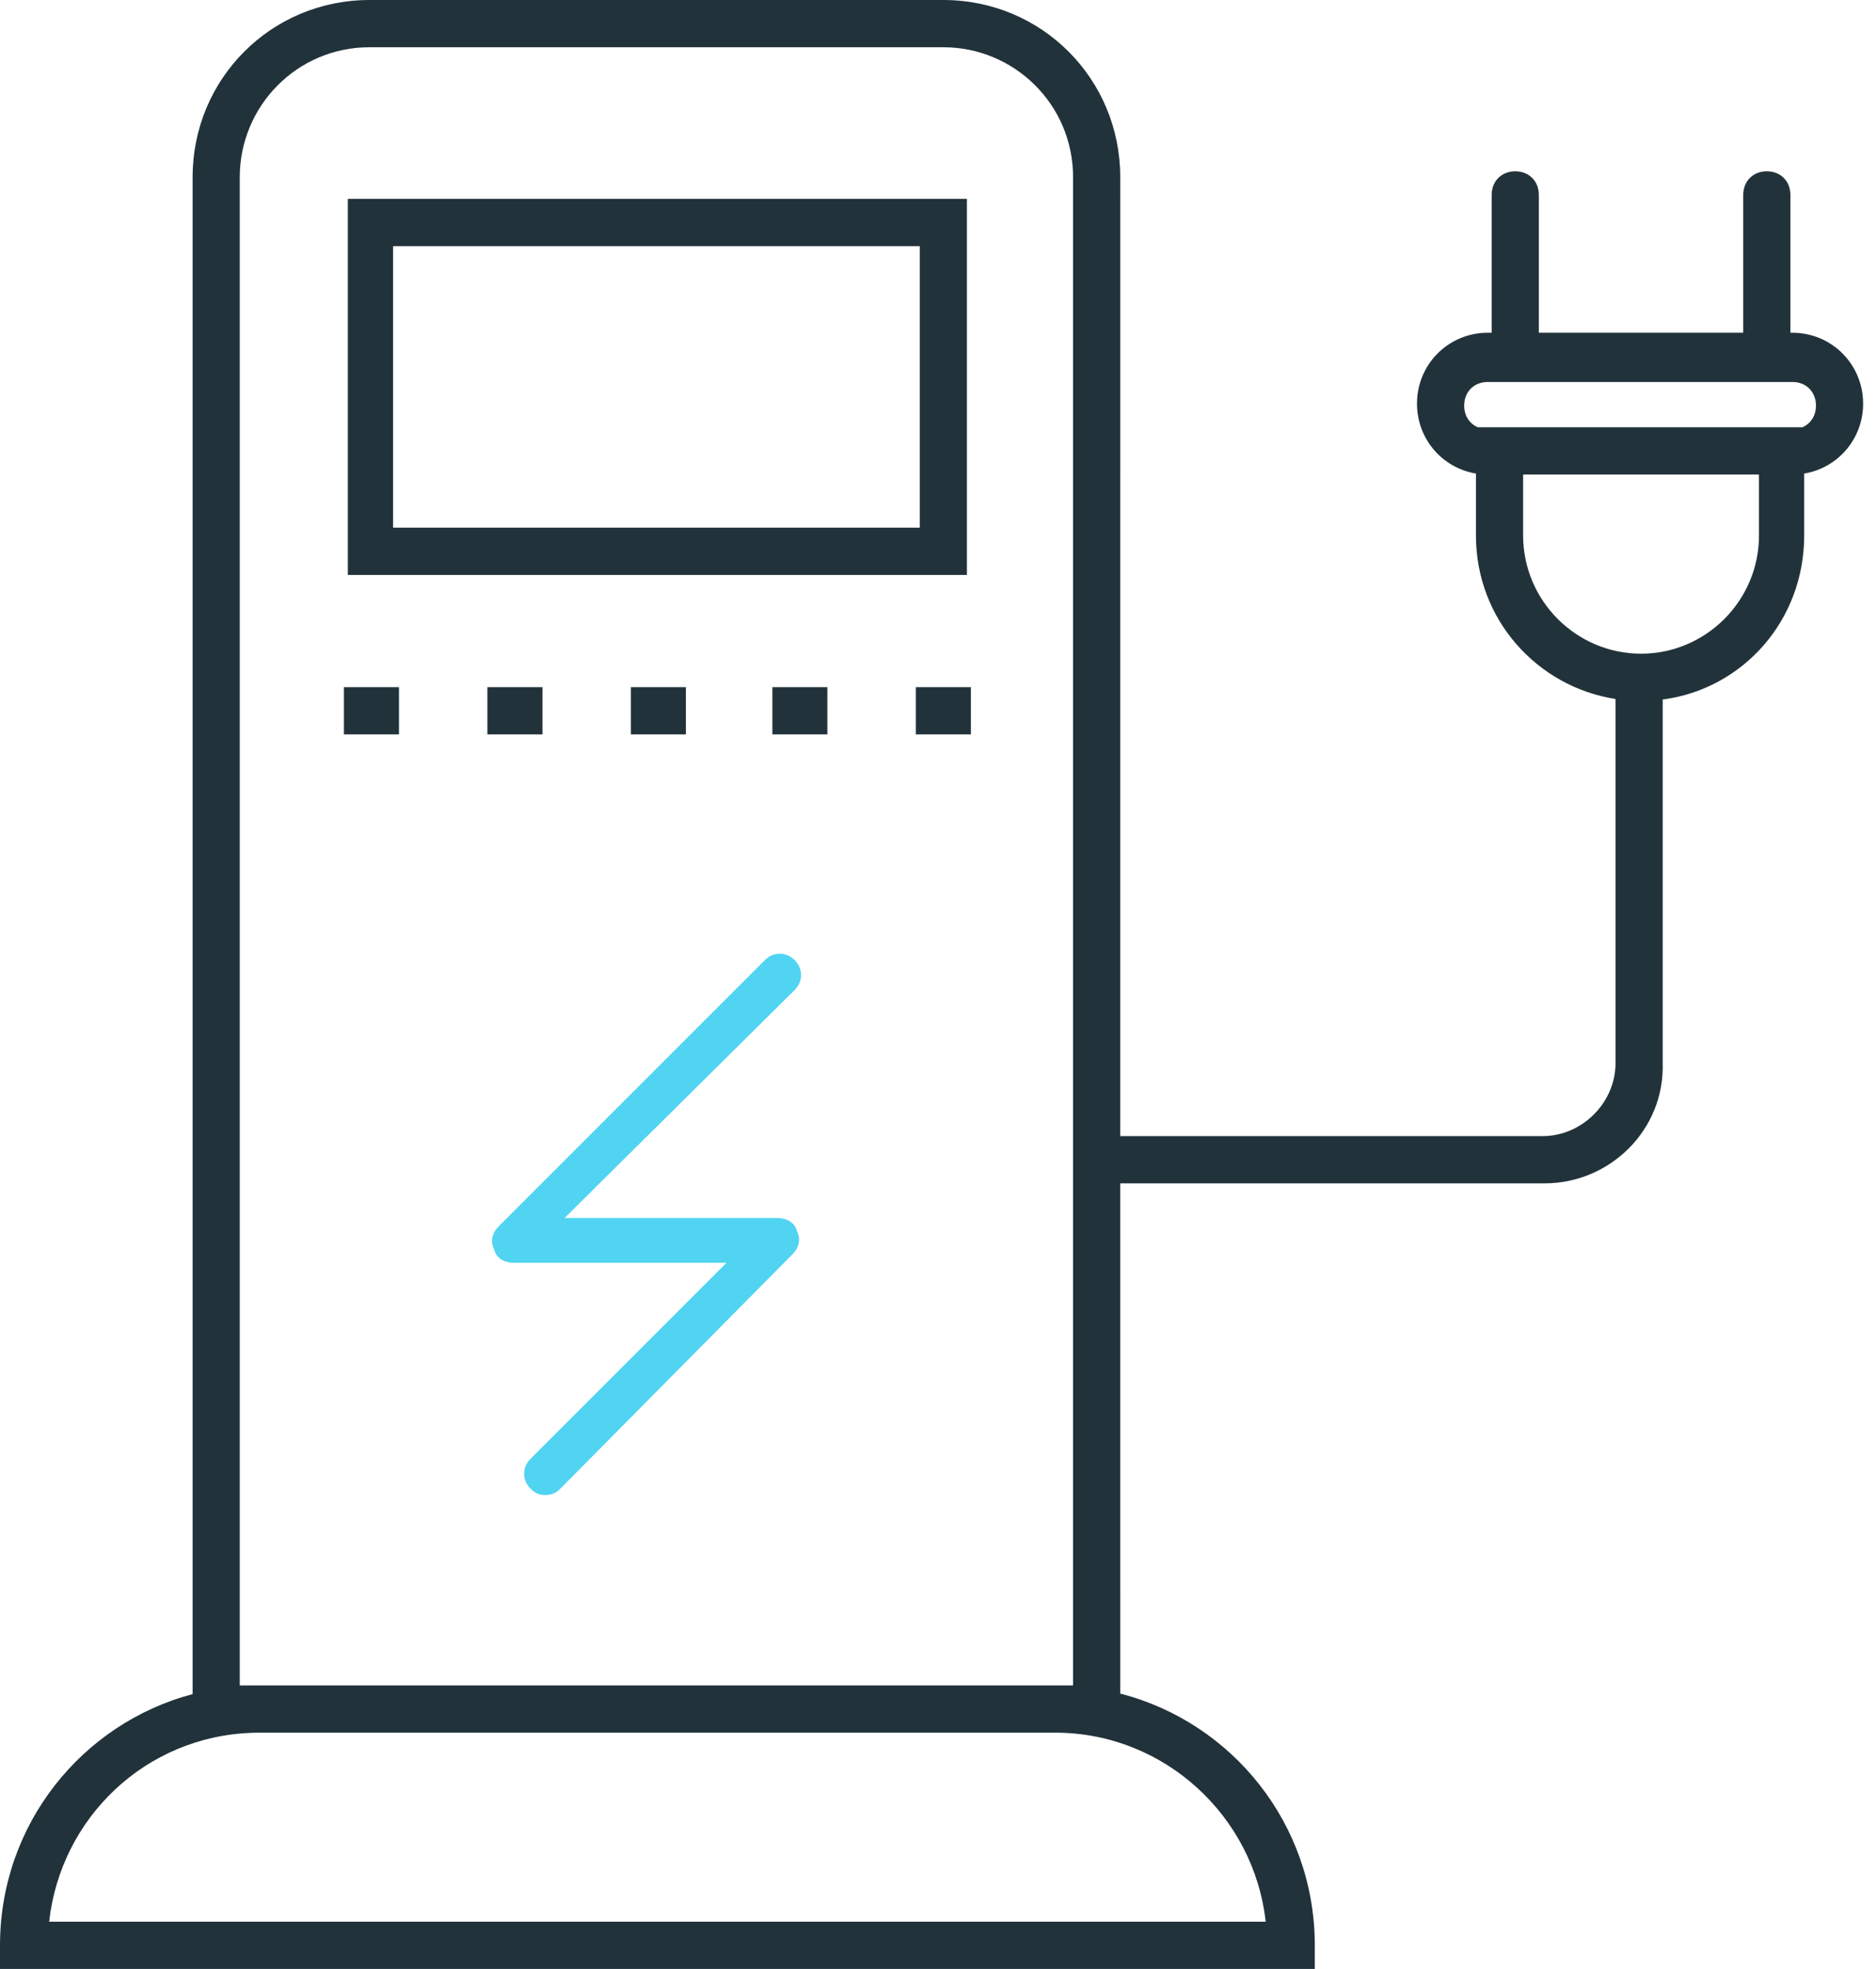 <svg xmlns="http://www.w3.org/2000/svg" width="61" height="64" viewBox="0 0 61 64">
    <g fill="none" fill-rule="evenodd">
        <path fill="#21323A" d="M30.674 0c3.196 0 5.752 2.56 5.752 5.76l-.001 31.168h13.74c1.278 0 2.365-1.088 2.365-2.368V22.72c-2.553-.397-4.538-2.593-4.538-5.312v-2.015c-1.093-.182-1.917-1.124-1.917-2.273 0-1.28 1.023-2.304 2.3-2.304l.128-.001V6.336c0-.448.32-.768.768-.768.447 0 .766.32.766.768v4.479h6.646V6.336c0-.448.32-.768.767-.768.448 0 .767.32.767.768v4.479l.064.001c1.278 0 2.3 1.024 2.3 2.304 0 1.149-.823 2.091-1.916 2.273v2.015c0 2.764-1.997 4.988-4.601 5.33V34.56c.063 2.176-1.726 3.904-3.835 3.904H36.425l.001 16.585c3.642.936 6.326 4.24 6.326 8.183V64H0v-.768c0-3.92 2.653-7.208 6.263-8.166V5.76c0-3.2 2.556-5.76 5.751-5.76h18.66zm3.691 56.32H8.386l-.193.004c-3.466.119-6.22 2.763-6.595 6.14h39.557c-.382-3.44-3.297-6.12-6.79-6.144zm-3.69-54.784h-18.66c-2.365 0-4.219 1.92-4.219 4.224v49.024H34.892V5.76c0-2.368-1.917-4.224-4.218-4.224zm-17.702 20.8v1.536h-1.79v-1.536h1.79zm4.665 0v1.536h-1.79v-1.536h1.79zm4.665 0v1.536h-1.79v-1.536h1.79zm4.6 0v1.536h-1.788v-1.536h1.789zm4.666 0v1.536h-1.79v-1.536h1.79zm25.626-6.912h-7.669v1.984c0 2.112 1.726 3.84 3.834 3.84 2.11 0 3.835-1.728 3.835-3.84v-1.984zM31.44 6.464v12.224h-20.13V6.464h20.13zM29.907 8H12.781v9.152h17.126V8zm28.374 4.416h-9.905c-.447 0-.767.32-.767.768 0 .33.174.591.445.705h10.55c.27-.114.444-.374.444-.705 0-.448-.32-.768-.767-.768z"/>
        <path fill="#50D4F2" d="M25.84 31.208c-.278-.277-.693-.277-.97 0l-8.66 8.659c-.207.208-.276.485-.138.762.07.277.346.416.624.416h6.927l-6.373 6.373c-.277.277-.277.692 0 .97.138.138.277.207.485.207.207 0 .346-.069.485-.207l7.55-7.62c.208-.208.277-.485.139-.763-.07-.277-.347-.415-.624-.415h-6.927l7.482-7.412c.277-.277.277-.693 0-.97"/>
    </g>
</svg>
